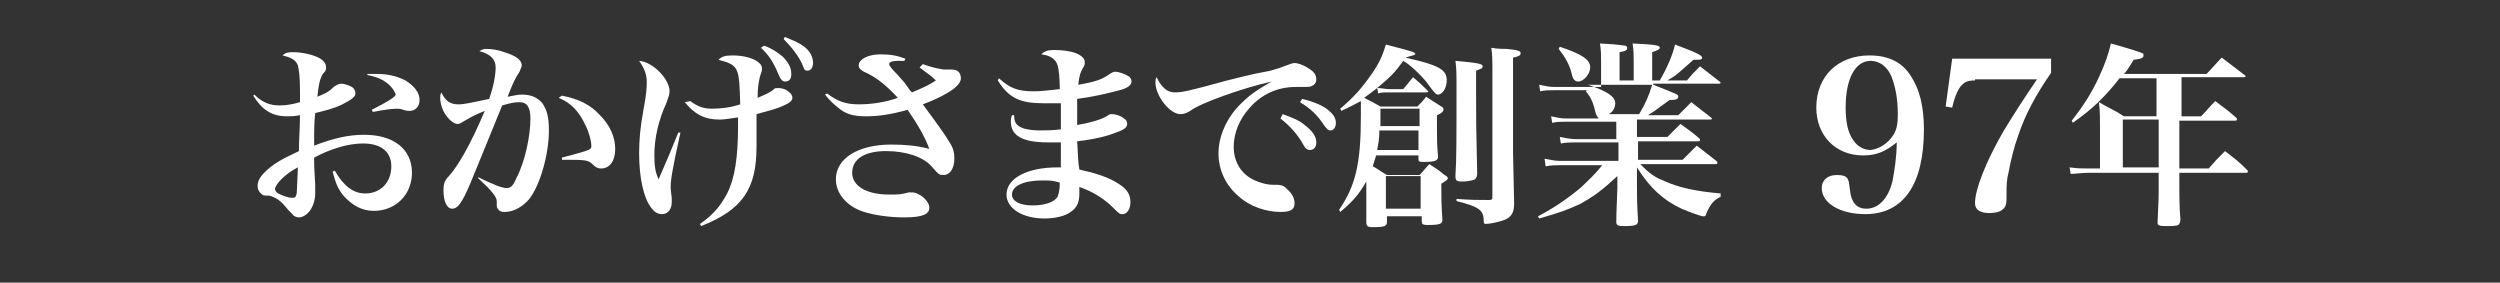 <?xml version="1.0" encoding="utf-8"?>
<!-- Generator: Adobe Illustrator 21.1.0, SVG Export Plug-In . SVG Version: 6.00 Build 0)  -->
<svg version="1.1" id="レイヤー_1" xmlns="http://www.w3.org/2000/svg" xmlns:xlink="http://www.w3.org/1999/xlink" x="0px"
	 y="0px" viewBox="0 0 230 26" style="enable-background:new 0 0 230 26;" xml:space="preserve">
<rect x="0" y="0" width="230" height="26" fill="#333333" stroke="none"/>
<style type="text/css">
	.st0{enable-background:new    ;}
	.st1{fill:#FFFFFF;}
</style>
<g class="st0">
	<path class="st1" d="M23.4,8.7c0.7,0.7,1.4,1,2.3,1c0.6,0,1.2-0.1,1.9-0.3c0-0.5,0-0.7,0-1c0-1.4-0.1-2-0.2-2.4
		c-0.2-0.5-0.6-0.7-1.4-0.9c0.3-0.3,0.6-0.3,1-0.3c0.7,0,1.7,0.2,2.3,0.5c0.4,0.2,0.7,0.5,0.7,0.9c0,0.2,0,0.3-0.3,0.6
		c-0.3,0.5-0.4,1.1-0.5,2.1c0.7-0.3,1-0.4,1.5-0.9c0.3-0.2,0.5-0.3,0.7-0.3c0.3,0,0.9,0.2,1.1,0.4c0.1,0.1,0.2,0.3,0.2,0.5
		c0,0.3-0.4,0.6-1.2,1c-0.8,0.4-1.7,0.6-2.5,0.8c-0.1,1-0.1,1.4-0.1,3c1.8-0.7,3.2-1,4.6-1c2.7,0,4.4,1.3,4.4,3.5
		c0,2-1.5,3.5-3.5,3.5c-1.1,0-2-0.5-2.8-1.4c-0.5-0.6-0.7-1.1-1-2.2l0.2-0.1c0.8,1.4,1.7,2.1,2.8,2.1c1.4,0,2.4-1,2.4-2.5
		c0-1.3-0.9-2.1-2.6-2.1c-1.4,0-3,0.5-4.5,1.3c0,0.8,0,0.8,0.1,2.5c0,0.3,0,0.6,0,0.8c0,0.6-0.2,1.2-0.5,1.6c-0.3,0.4-0.7,0.6-1,0.6
		c-0.2,0-0.5-0.1-0.6-0.3c-0.1-0.1-0.1-0.1-0.4-0.4c-0.7-0.9-1.1-1.1-1.7-1.3C24.3,18,24.2,18,24,17.8c-0.2-0.2-0.3-0.4-0.3-0.7
		c0-0.4,0.2-0.8,0.6-1.2c0.8-0.8,1.5-1.2,3.2-2c0-1.1,0.1-2.2,0.1-3.3c-0.6,0.1-0.8,0.1-1.2,0.1c-1.4,0-2.3-0.6-3.1-1.9L23.4,8.7z
		 M25.3,17.4c0,0.1,0.1,0.3,0.3,0.4c0.4,0.2,0.9,0.4,1.3,0.4c0.3,0,0.3-0.1,0.4-0.4c0-0.3,0.1-1.8,0.1-2.4
		C26.2,16,25.3,17,25.3,17.4z M33.8,6.8c0.4,0,0.5,0,0.8,0c1.1,0,1.9,0.2,2.7,0.6c0.8,0.5,1.3,1.1,1.3,1.8c0,0.6-0.4,1-0.9,1
		c-0.2,0-0.3,0-0.6-0.1c-0.3-0.1-0.4-0.1-0.6-0.1c-0.4,0-1.2,0.1-2.2,0.3l-0.1-0.2c1.4-0.7,2.2-1.2,2.2-1.4c0-0.1-0.2-0.5-0.5-0.8
		c-0.5-0.5-1.1-0.8-2.1-1V6.8z"/>
	<path class="st1" d="M44,16.3c1.4,0.7,2.2,1,2.6,1c0.4,0,0.6-0.2,0.9-0.9c0.8-1.5,1.3-3.9,1.3-5.5c0-1-0.3-1.5-1-1.5
		c-0.5,0-0.9,0.1-1.6,0.3c-1.7,4.2-2.7,6.6-2.9,7.1c-0.8,1.9-1.2,2.4-1.7,2.4s-0.8-0.7-0.8-1.7c0-0.6,0.1-0.9,0.5-1.3
		c0.8-0.9,1.9-2.7,3.3-6c-1,0.4-1.5,0.7-2,1c-0.3,0.2-0.4,0.2-0.5,0.2c-0.3,0-0.7-0.3-1-0.7c-0.4-0.5-0.6-1.2-0.6-1.7
		c0-0.1,0-0.3,0.1-0.5c0.4,0.8,0.8,1.1,1.6,1.1c0.5,0,1.4-0.2,2.8-0.5c0.4-1.1,0.6-2.2,0.6-2.9c0-0.7-0.4-1.2-1.5-1.5
		c0.3-0.2,0.5-0.2,0.7-0.2c0.4,0,1.1,0.1,1.6,0.3c1,0.3,1.6,0.7,1.6,1.2c0,0.2-0.1,0.3-0.2,0.6c-0.4,0.6-0.6,1-1.1,2.3
		c0.6-0.1,0.9-0.2,1.3-0.2c0.9,0,1.5,0.3,1.9,0.8c0.4,0.6,0.6,1.2,0.6,2.5c0,2.2-0.8,5-1.8,6.3c-0.6,0.7-1.4,1.2-2.3,1.2
		c-0.3,0-0.5-0.1-0.6-0.3c-0.1-0.1-0.1-0.1-0.1-0.7c0-0.4-0.5-1-1.7-2.1L44,16.3z M51.7,8.8c1.5,0.3,2.6,0.8,3.5,1.8
		c0.9,0.9,1.4,2,1.4,3.1c0,1.1-0.5,1.8-1.3,1.8c-0.3,0-0.5-0.1-0.8-0.4c-0.4-0.4-0.7-0.4-2.8-0.4l0-0.2c1.5-0.4,2.3-0.6,2.6-0.8
		c0.1-0.1,0.1-0.1,0.1-0.3c0-0.4-0.2-1.2-0.5-1.8c-0.6-1.3-1.3-2.1-2.5-2.6L51.7,8.8z"/>
	<path class="st1" d="M62.6,12.2c-0.8,3.6-0.9,4.4-0.9,5.1c0,0.1,0,0.1,0.1,0.9c0,0.1,0,0.3,0,0.4c0,0.6-0.3,1.1-0.9,1.1
		c-0.4,0-0.7-0.2-1-0.6c-0.7-0.9-1.1-2.8-1.1-5c0-1.2,0.1-2.4,0.4-4c0.3-1.6,0.3-2.1,0.3-2.6c0-0.6-0.2-1.2-0.7-1.9
		c1.3,0.1,2.8,1.7,2.8,2.8c0,0.3-0.1,0.5-0.3,1.1c-0.7,1.5-1.1,3.2-1.1,4.8c0,1,0.1,1.6,0.4,2.2c0-0.1,0.6-1.3,1.8-4.3L62.6,12.2z
		 M63.5,9.3c0.7,0.5,1.2,0.7,2,0.7c0.8,0,1.7-0.1,2.6-0.4c-0.1-3.4-0.1-3.6-2-4.1c0.3-0.3,0.6-0.4,1.3-0.4c0.9,0,1.7,0.2,2.2,0.5
		c0.3,0.2,0.5,0.4,0.5,0.7c0,0.2,0,0.2-0.2,0.8c-0.1,0.5-0.2,0.9-0.2,1.9c0.7-0.3,1.2-0.5,1.5-0.8c0.1-0.1,0.2-0.1,0.4-0.1
		c0.3,0,0.7,0.1,0.9,0.3c0.3,0.2,0.4,0.4,0.4,0.6v0c0,0.3-0.3,0.5-1,0.8c-0.5,0.2-0.8,0.3-2.3,0.7c0,0.7,0,1.4,0,1.6
		c0,0.7,0,1,0,1.4c0,3.9-1.3,5.8-5.1,7.3l-0.1-0.2c1.3-0.9,1.9-1.7,2.5-2.8c0.7-1.4,1-3.3,1-6.2c0-0.2,0-0.4,0-0.8
		c-0.8,0.1-1.2,0.2-1.7,0.2c-1.4,0-2.3-0.5-3.2-1.6L63.5,9.3z M70.3,4.2c0.8,0.3,1.2,0.6,1.7,1c0.5,0.5,0.8,1,0.8,1.6
		c0,0.5-0.2,0.7-0.6,0.7c-0.2,0-0.4-0.2-0.6-0.7c-0.4-1-0.9-1.8-1.6-2.4L70.3,4.2z M72.2,3.4C73.2,3.8,73.6,4,74,4.3
		c0.5,0.4,0.8,0.9,0.8,1.5c0,0.4-0.2,0.7-0.5,0.7c-0.3,0-0.3-0.1-0.5-0.6c-0.3-0.7-1-1.6-1.7-2.3L72.2,3.4z"/>
	<path class="st1" d="M84.9,5.9c0.8,0.3,1.7,0.5,2.1,0.5c0.1,0,0.1,0,0.4,0c0.1,0,0.2,0,0.2,0c0.5,0,0.8,0.3,0.8,0.8
		c0,0.3-0.2,0.6-0.7,1c-0.7,0.5-1.7,1-2.8,1.4c0.8,1.1,1.8,2.4,2.4,3.4c0.4,0.6,0.5,1,0.5,1.6c0,0.9-0.4,1.5-1,1.5
		c-0.4,0-0.4,0-1.1-0.8c-0.8-0.9-2.4-1.4-4.2-1.4c-1.9,0-3.1,0.7-3.1,2c0,1.2,1.3,2,3.4,2c0.8,0,1.1,0,1.8-0.2c0.1,0,0.2,0,0.3,0
		c0.7,0,1.6,0.8,1.6,1.4c0,0.6-0.6,0.9-2.3,0.9c-1.4,0-2.7-0.2-3.7-0.5c-1.6-0.5-2.6-1.7-2.6-3c0-1.9,2-3.2,5.1-3.2
		c1.2,0,2.4,0.1,3.5,0.4c-0.4-1.1-1.1-2.3-2-3.6c-1.4,0.4-2.6,0.6-3.8,0.6c-1.2,0-1.9-0.2-2.6-0.8c-0.5-0.4-0.8-0.7-1.2-1.2l0.2-0.1
		c0.9,0.7,1.7,1,2.9,1c1.2,0,2.5-0.2,3.6-0.6c-1-1.1-1.9-1.8-2.7-2.2c-0.7-0.3-0.9-0.5-0.9-0.8c0-0.5,0.8-1,2-1
		c0.9,0,1.5,0.1,2.3,0.4l-0.1,0.2c-0.3,0-0.4,0-0.6,0c-0.5,0-0.8,0.1-0.8,0.3c0,0.1,0.1,0.3,0.8,1c0.4,0.5,0.5,0.5,0.9,1.1
		c0.2,0.3,0.2,0.3,0.4,0.5c1.2-0.5,1.6-0.7,2.2-1.1c-0.5-0.5-0.6-0.5-1.5-1.2L84.9,5.9z"/>
	<path class="st1" d="M91.9,7.2c1,0.9,1.7,1.2,3.2,1.2c0.7,0,1.5-0.1,2.4-0.2c0-1-0.1-1.9-0.2-2.2c-0.2-0.6-0.7-0.9-1.5-1
		c0.3-0.3,0.6-0.4,1.2-0.4c0.7,0,1.5,0.1,2,0.3c0.5,0.2,0.8,0.5,0.8,0.8c0,0.2,0,0.3-0.2,0.6c-0.2,0.4-0.3,0.6-0.4,1.5
		c1.7-0.3,2.2-0.5,2.9-1c0.2-0.1,0.3-0.2,0.5-0.2c0.3,0,0.9,0.2,1.2,0.4c0.2,0.1,0.3,0.3,0.3,0.5c0,0.3-0.3,0.6-1.1,0.8
		c-1.1,0.3-2.4,0.6-3.9,0.8c0,0.5,0,0.8,0,1.1v1c0,0,0,0.1,0,0.3c1.2-0.2,2.2-0.5,2.7-0.8c0.3-0.2,0.3-0.2,0.5-0.2
		c0.4,0,0.9,0.2,1.1,0.4c0.2,0.1,0.3,0.3,0.3,0.5c0,0.4-0.4,0.6-1.6,1c-0.9,0.3-2.1,0.5-3,0.6c0.1,1.9,0.1,1.9,0.2,2.6
		c1.4,0.3,2.7,0.7,3.6,1.3c0.8,0.5,1.1,1,1.1,1.7c0,0.6-0.3,1.1-0.7,1.1c-0.3,0-0.3,0-0.9-0.6c-0.8-0.8-1.9-1.5-3.1-1.9
		c0,0.3,0,0.4,0,0.6c0,0.8-0.2,1.3-0.8,1.7c-0.5,0.4-1.5,0.6-2.4,0.6c-2,0-3.5-0.9-3.5-2.2c0-1.5,1.9-2.5,4.7-2.5h0.3
		c0-0.3,0-0.3,0-0.9c0-0.2,0-0.5,0-0.7v-0.5c0,0,0-0.1,0-0.2c-0.8,0-0.9,0-1.2,0c-2.3,0-3.4-0.6-3.4-1.9c0-0.2,0-0.3,0.1-0.6l0.2,0
		c0,0.5,0.1,0.7,0.3,0.9c0.3,0.3,1,0.5,2.1,0.5c0.6,0,1.1,0,1.9-0.1c0-0.4,0-1.8,0-2.4C97,9.5,96.4,9.5,96,9.5
		c-2.2,0-3.2-0.5-4.2-2.1L91.9,7.2z M95.9,16.6c-1.7,0-2.8,0.5-2.8,1.3c0,0.6,0.7,1,1.9,1c1.1,0,2-0.3,2.3-0.8
		c0.1-0.3,0.2-0.6,0.2-1.3C96.9,16.6,96.5,16.6,95.9,16.6z"/>
	<path class="st1" d="M108.1,8.5c0.6,0,1.2-0.1,4.8-1.1c0.9-0.2,1.8-0.5,4-0.9c0.7-0.2,1-0.3,1.5-0.5c0.3-0.1,0.5-0.2,0.7-0.2
		c0.3,0,0.9,0.2,1.3,0.5c0.5,0.3,0.7,0.6,0.7,1c0,0.4-0.3,0.7-0.9,0.7c-0.1,0-0.3,0-0.5,0c-0.2,0-0.3,0-0.5,0c-1.7,0-3.2,0.7-4.3,2
		c-0.9,1-1.4,2.3-1.4,3.5c0,1.5,0.8,2.7,2.2,3.2c0.5,0.2,1,0.3,1.4,0.3c0,0,0.1,0,0.2,0c0.1,0,0.1,0,0.2,0c0.3,0,0.7,0.1,0.9,0.4
		c0.5,0.4,0.7,0.9,0.7,1.3c0,0.6-0.4,0.8-1.3,0.8c-1.3,0-2.8-0.5-3.8-1.4c-1.2-1-1.9-2.4-1.9-4c0-1.5,0.7-3.2,2-4.5
		c0.7-0.7,1.3-1.2,2.9-2.1c-2.7,0.6-6.6,2-7.5,2.7c-0.3,0.2-0.6,0.3-0.9,0.3c-1,0-2.3-1.7-2.3-2.9c0-0.2,0-0.3,0.1-0.5
		C106.9,8.1,107.4,8.5,108.1,8.5z M118,10.5c0.8,0.3,1.4,0.5,1.9,0.9c0.8,0.6,1.2,1.1,1.2,1.7c0,0.4-0.2,0.7-0.6,0.7
		c-0.2,0-0.4-0.1-0.6-0.5c-0.5-0.9-1.2-1.7-2.1-2.4L118,10.5z M119.8,9.1c0.9,0.2,1.6,0.5,2.1,0.8c0.7,0.5,1,0.9,1,1.4
		c0,0.4-0.2,0.7-0.5,0.7c-0.2,0-0.3-0.1-0.6-0.5c-0.6-0.9-1.2-1.5-2.2-2.1L119.8,9.1z"/>
	<path class="st1" d="M129.3,5.3c3.1,0.7,3.8,1.1,3.8,2.1c0,0.7-0.4,1.3-0.8,1.3c-0.2,0-0.3-0.1-1.1-1.2c-0.5-0.6-1.4-1.5-2.1-1.9
		c-0.8,1.1-1.1,1.4-2.4,2.5c0.2,0,0.2,0,1,0.1h1.4c0.4-0.5,0.5-0.6,0.9-1.1c0.6,0.5,0.8,0.7,1.3,1.2c0.1,0.1,0.1,0.1,0.1,0.1
		c0,0.1-0.1,0.1-0.2,0.1h-3.5c-0.5,0-0.6,0-0.9,0.1l-0.1-0.5c-0.5,0.4-0.8,0.6-1.2,0.9c0.6,0.3,0.8,0.4,1.5,0.8h3.4
		c0.4-0.4,0.5-0.5,0.8-0.9c0.6,0.4,0.8,0.5,1.4,0.9c0.2,0.1,0.2,0.2,0.2,0.3c0,0.1-0.1,0.3-0.6,0.5c0,0.6,0,1,0,1.3
		c0,1,0,1.4,0.1,2.5c0,0.4-0.3,0.5-1.4,0.5c-0.4,0-0.4-0.1-0.4-0.3v-0.3h-3.9c-0.1,0.4-0.2,0.6-0.3,1c0.4,0.2,0.6,0.4,1.3,0.8h3
		c0.4-0.4,0.5-0.6,0.9-1c0.6,0.4,0.8,0.5,1.4,1c0.2,0.1,0.3,0.2,0.3,0.3c0,0.1-0.1,0.2-0.6,0.5c0,1.4,0,1.8,0.1,3.3
		c0,0.4-0.2,0.5-1.4,0.5c-0.4,0-0.5-0.1-0.5-0.3v-0.5h-3.2v0.5c0,0.4-0.2,0.5-1.3,0.5c-0.5,0-0.6-0.1-0.6-0.5c0-1.3,0-1.7,0-2.7v-1
		c-0.7,1.2-1.2,1.8-2.4,2.8l-0.1-0.2c1.5-2.2,2-4.2,2-8.6c0-0.6,0-0.8,0-1.4c-0.6,0.3-0.9,0.5-1.8,0.9l-0.1-0.2c1.2-1,2-1.9,2.9-3.2
		c0.7-1,1-1.7,1.3-2.7c2.7,0.7,2.7,0.7,2.7,0.9C130.1,5.1,129.9,5.1,129.3,5.3L129.3,5.3z M126.9,12c0,0.9-0.1,1.2-0.2,1.8h3.8V12
		H126.9z M130.6,11.6V10H127c0,0.8,0,1.4,0,1.6H130.6z M127.5,19.2h3.2v-3h-3.2V19.2z M136.4,6.1c0,0.2-0.1,0.2-0.6,0.4
		c0,1,0,1.8,0,2.3c0,2,0,3,0.1,7.1c0,0,0,0.1,0,0.1c0,0.2-0.1,0.4-0.2,0.5c-0.2,0.1-0.7,0.2-1.2,0.2c-0.5,0-0.6-0.1-0.6-0.5
		c0.1-1.6,0.1-3.2,0.1-8.7c0-0.5,0-1.2-0.1-1.9C136.2,5.8,136.4,5.9,136.4,6.1z M137.3,6.1c0-0.6,0-1-0.1-1.7
		c0.6,0.1,1.1,0.1,1.4,0.1c1.1,0.1,1.3,0.2,1.3,0.4c0,0.2-0.2,0.3-0.7,0.4v8.8l0.1,4.6c0,0.8-0.2,1.2-0.8,1.5
		c-0.5,0.2-1.4,0.4-1.8,0.4c-0.1,0-0.2,0-0.2-0.3c0-1-0.5-1.3-2.5-1.8v-0.2c1.4,0.1,1.9,0.1,3,0.1c0.3,0,0.3-0.1,0.3-0.3L137.3,6.1z
		"/>
	<path class="st1" d="M152.1,7.8c2.3,0.9,2.3,0.9,2.3,1.1c0,0.2-0.2,0.3-0.7,0.3c0,0-0.1,0-0.1,0c-1.5,1.1-1.5,1.1-2,1.4h2.8
		c0.5-0.5,0.7-0.7,1.2-1.2c0.8,0.6,1,0.8,1.8,1.4c0.1,0.1,0.1,0.1,0.1,0.1c0,0.1-0.1,0.1-0.2,0.1h-6.7v1.6h2.8
		c0.5-0.5,0.7-0.7,1.2-1.2c0.8,0.6,1,0.7,1.7,1.3c0.1,0.1,0.1,0.1,0.1,0.2c0,0.1-0.1,0.1-0.2,0.1h-5.5v1.7h4.1
		c0.6-0.6,0.8-0.8,1.3-1.3c0.8,0.6,1,0.8,1.8,1.4c0.1,0.1,0.1,0.1,0.1,0.2c0,0.1-0.1,0.1-0.2,0.1h-6.9c0.8,0.8,1.3,1.2,2.1,1.5
		c1.5,0.7,3.1,1,5.3,1.2v0.3c-0.6,0.3-0.9,0.6-1.3,1.5c-0.1,0.3-0.1,0.3-0.3,0.3c-0.2,0-1.3-0.4-2-0.7c-1.7-0.8-2.9-1.9-4.1-3.8v1.8
		c0,0.9,0,1.5,0.1,3.1c0,0.4-0.2,0.5-1.3,0.5c-0.6,0-0.7-0.1-0.7-0.4c0-1,0.1-2.7,0.1-3.1v-1.1c-1.4,1.3-2.2,1.9-3.5,2.6
		c-1.1,0.5-1.9,0.8-3.7,1.3l-0.1-0.2c1.5-0.8,2.7-1.6,4-2.7c0.7-0.7,1.2-1.1,1.9-2h-3.9c-0.4,0-0.8,0-1.3,0.1l-0.1-0.7
		c0.6,0.1,0.9,0.2,1.4,0.2h5.4v-1.7H145c-0.5,0-0.9,0-1.4,0.1l-0.1-0.6c0.5,0.1,1,0.2,1.5,0.2h3.7v-1.6H144c-0.5,0-0.7,0-1.2,0.1
		l-0.1-0.6c0.5,0.1,0.9,0.2,1.3,0.2h3.1c-0.1-0.1-0.2-0.2-0.3-0.5c-0.2-0.9-0.4-1.4-0.9-2l0.1-0.1h-3c-0.5,0-0.9,0-1.3,0.1l-0.1-0.6
		c0.5,0.1,0.9,0.2,1.4,0.2h4.3V5.8c0-0.8,0-1.1-0.1-1.8c2,0.1,2.1,0.2,2.3,0.2c0.1,0,0.2,0.1,0.2,0.2c0,0.2-0.1,0.3-0.7,0.4v2.6h1.3
		V5.7c0-0.7,0-1-0.1-1.7c2.3,0.1,2.5,0.2,2.5,0.4c0,0.1-0.1,0.2-0.7,0.4v2.6h0.7c0.7-1.2,1.2-2.4,1.4-3.3c1.9,0.7,2.5,1,2.5,1.2
		c0,0.2-0.2,0.2-0.7,0.2c0,0-0.1,0-0.1,0c-1.5,1.3-1.5,1.4-2.4,1.9h1.8c0.5-0.6,0.5-0.6,1.2-1.3c0.8,0.6,1,0.8,1.8,1.4
		c0.1,0.1,0.1,0.1,0.1,0.1c0,0.1-0.1,0.1-0.2,0.1H152.1z M143.5,4.3c2.1,0.7,2.8,1.2,2.8,1.9c0,0.6-0.6,1.3-1.1,1.3
		c-0.3,0-0.5-0.2-0.6-0.7c-0.2-0.8-0.5-1.4-1.2-2.3L143.5,4.3z M146.1,7.8c1.8,0.6,2.5,1.1,2.5,1.7c0,0.4-0.2,0.8-0.6,1h2.8
		c0.6-1,0.9-1.7,1.2-2.7H146.1z"/>
</g>
<g class="st0">
	<path class="st1" d="M171.4,14.3c-2.5,0-4.3-1.8-4.3-4.4c0-2.9,2-4.8,4.9-4.8c1.7,0,3,0.6,3.8,1.9c0.8,1.2,1.2,2.8,1.2,4.9
		c0,5.1-1.9,7.8-5.4,7.8c-2.3,0-4-1-4-2.4c0-0.7,0.5-1.2,1.4-1.2c0.5,0,0.9,0.1,1,0.4c0.1,0.2,0.1,0.2,0.2,1
		c0.1,1.1,0.6,1.7,1.5,1.7c1.1,0,2-0.9,2.4-2.5c0.2-1,0.4-2.4,0.4-3.6C173.5,13.9,172.7,14.3,171.4,14.3z M174.2,12.4
		c0.3-0.5,0.4-1,0.4-1.9c0-1.3-0.2-2.5-0.6-3.5c-0.4-0.9-1.1-1.4-1.9-1.4c-1.4,0-2.3,1.6-2.3,4.3c0,1.3,0.2,2.3,0.7,3
		c0.4,0.6,1,0.9,1.6,0.9C172.9,13.7,173.7,13.2,174.2,12.4z"/>
	<path class="st1" d="M181.7,7.4c-0.8,0-1.1,0.2-1.5,0.8c-0.2,0.4-0.4,0.8-0.6,1.7L179,9.8l0.6-4.4h9.1v1.3c-1.4,2-2.4,3.9-3,5.7
		c-0.4,1.1-0.7,2.3-0.9,3.4c-0.2,0.9-0.2,0.9-0.2,2.5c0,0.5-0.1,0.8-0.4,1c-0.2,0.2-0.7,0.3-1.2,0.3c-0.8,0-1.3-0.3-1.3-0.9
		c0-1.3,1-3.8,2.6-6.6c0.8-1.3,1.6-2.6,3.1-4.8H181.7z"/>
</g>
<g class="st0">
	<path class="st1" d="M200.6,10.7h1.9c0.6-0.6,0.7-0.8,1.3-1.4c0.8,0.6,1.1,0.8,1.9,1.5c0.1,0.1,0.1,0.1,0.1,0.2
		c0,0.1-0.1,0.1-0.2,0.1h-5.1v4.4h2.7c0.6-0.7,0.8-0.9,1.5-1.6c0.9,0.7,1.2,0.9,2,1.7c0.1,0.1,0.1,0.1,0.1,0.2
		c0,0.1-0.1,0.1-0.2,0.1h-6.1v1.6c0,0.3,0,1.6,0.1,2.7c0,0.3-0.1,0.4-0.2,0.5c-0.2,0.1-0.6,0.1-1.2,0.1c-0.6,0-0.7-0.1-0.7-0.3
		c0,0,0-0.1,0-0.1c0.1-2.1,0.1-2.4,0.1-2.8v-1.7H192c-0.3,0-1.2,0.1-1.5,0.1l-0.1-0.6c0.8,0.1,1.1,0.1,1.6,0.1h1.2v-3.8
		c0-1,0-1.4-0.1-2.3c1,0.6,1.4,0.7,2.3,1.3h3V7.2H195c-1.4,1.8-2.6,2.9-4.3,4.1l-0.1-0.2c1.1-1.4,1.8-2.5,2.5-4
		c0.6-1.3,0.9-2.2,1.1-3.1c1.8,0.5,2.7,0.8,2.9,0.9c0.1,0,0.1,0.1,0.1,0.2c0,0.2-0.1,0.3-0.9,0.4c-0.5,0.8-0.6,1-0.9,1.3h7.6
		c0.5-0.5,0.9-1,1.4-1.5c0.9,0.7,1.2,0.9,2.1,1.6c0.1,0.1,0.1,0.1,0.1,0.1c0,0.1-0.1,0.1-0.2,0.1h-5.7V10.7z M195.3,11v4.4h3.3V11
		H195.3z"/>
</g>
</svg>
